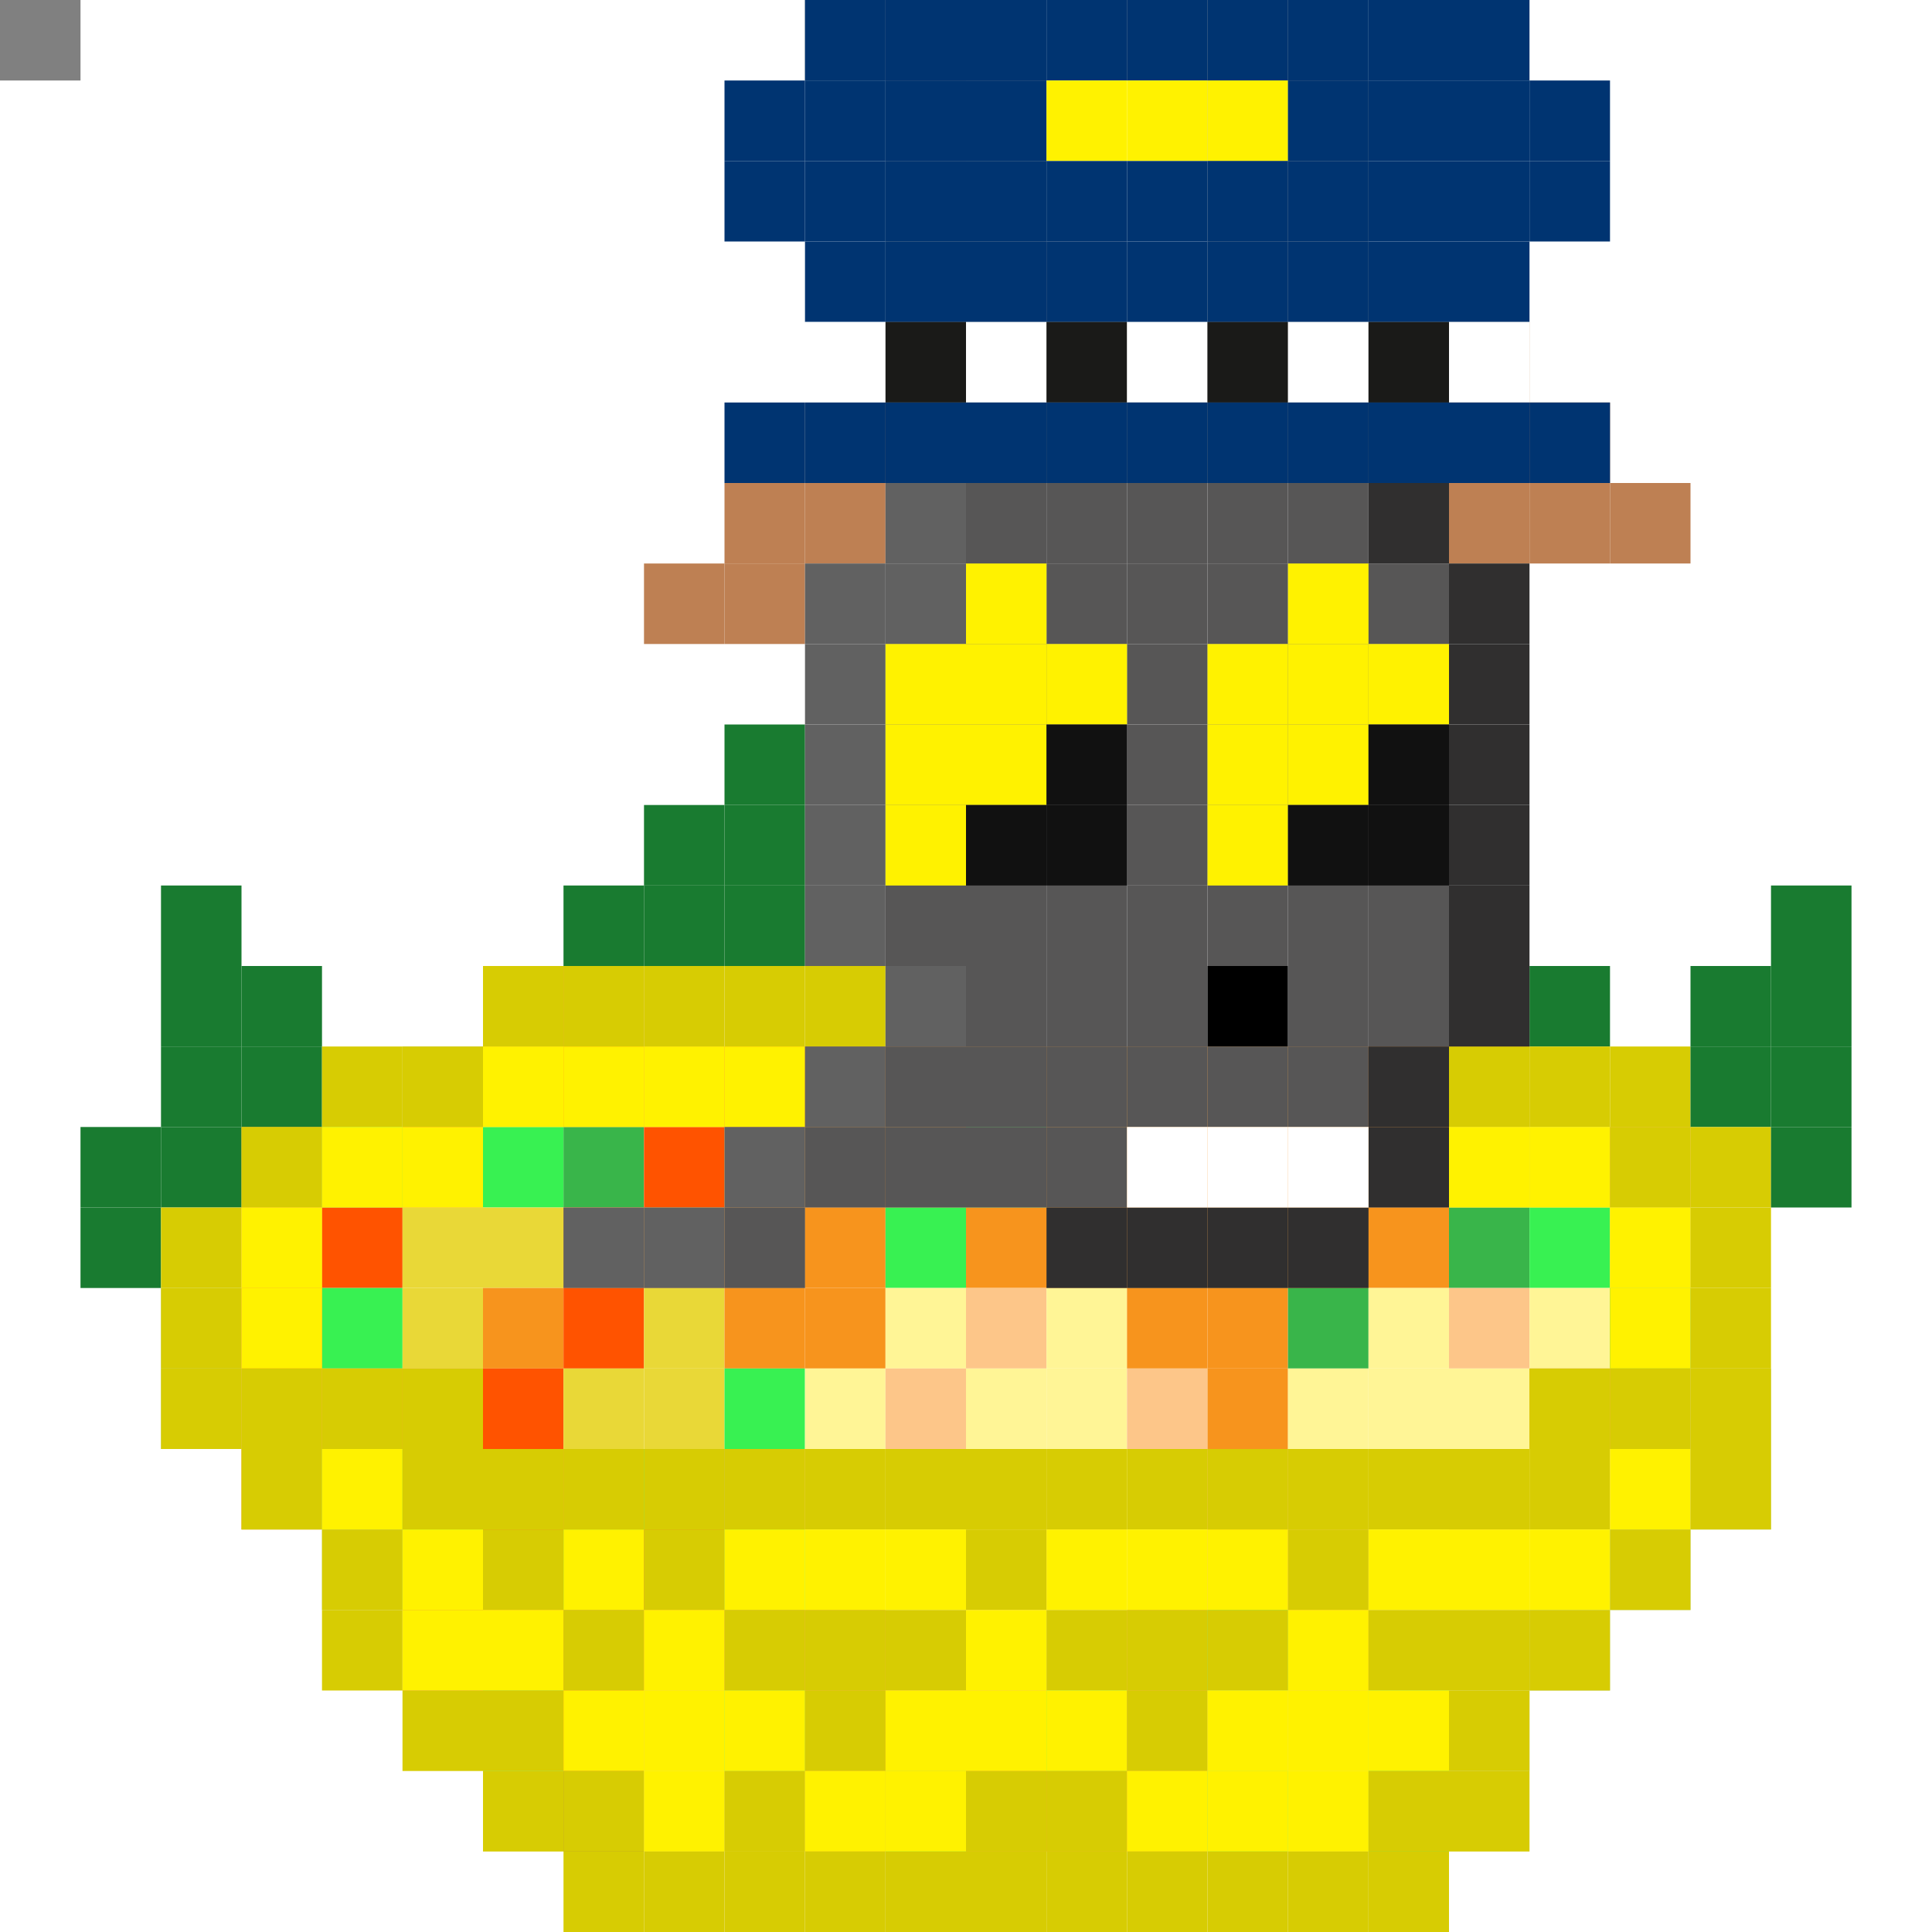 <svg id='gs' xmlns='http://www.w3.org/2000/svg' preserveAspectRatio='xMinYMin meet' viewBox='0 0 24 24'><rect x="0" y="0" width="24" height="24" fill="#808080" stroke="none"/><rect class='g317' x='2' y='16'/><rect class='g317' x='2' y='17'/><rect class='g340' x='3' y='14'/><rect class='g340' x='3' y='15'/><rect class='g356' x='3' y='16'/><rect class='g340' x='3' y='17'/><rect class='g340' x='3' y='18'/><rect class='g348' x='4' y='14'/><rect class='g356' x='4' y='15'/><rect class='g348' x='4' y='16'/><rect class='g340' x='4' y='17'/><rect class='g348' x='4' y='18'/><rect class='g317' x='4' y='19'/><rect class='g317' x='5' y='13'/><rect class='g356' x='5' y='14'/><rect class='g357' x='5' y='15'/><rect class='g357' x='5' y='16'/><rect class='g340' x='5' y='17'/><rect class='g340' x='5' y='18'/><rect class='g348' x='5' y='19'/><rect class='g356' x='5' y='20'/><rect class='g317' x='6' y='12'/><rect class='g340' x='6' y='13'/><rect class='g348' x='6' y='14'/><rect class='g357' x='6' y='15'/><rect class='g340' x='6' y='16'/><rect class='g356' x='6' y='17'/><rect class='g356' x='6' y='18'/><rect class='g356' x='6' y='19'/><rect class='g340' x='6' y='20'/><rect class='g348' x='6' y='21'/><rect class='g340' x='7' y='12'/><rect class='g356' x='7' y='13'/><rect class='g358' x='7' y='14'/><rect class='g340' x='7' y='15'/><rect class='g356' x='7' y='16'/><rect class='g357' x='7' y='17'/><rect class='g340' x='7' y='18'/><rect class='g358' x='7' y='19'/><rect class='g340' x='7' y='20'/><rect class='g356' x='7' y='21'/><rect class='g320' x='7' y='22'/><rect class='g340' x='8' y='13'/><rect class='g356' x='8' y='14'/><rect class='g340' x='8' y='15'/><rect class='g357' x='8' y='16'/><rect class='g357' x='8' y='17'/><rect class='g348' x='8' y='18'/><rect class='g356' x='8' y='19'/><rect class='g340' x='8' y='20'/><rect class='g357' x='8' y='21'/><rect class='g357' x='8' y='22'/><rect class='g356' x='9' y='13'/><rect class='g340' x='9' y='14'/><rect class='g340' x='9' y='15'/><rect class='g340' x='9' y='16'/><rect class='g348' x='9' y='17'/><rect class='g340' x='9' y='18'/><rect class='g348' x='9' y='19'/><rect class='g340' x='9' y='20'/><rect class='g348' x='9' y='21'/><rect class='g357' x='9' y='22'/><rect class='g340' x='10' y='13'/><rect class='g340' x='10' y='14'/><rect class='g340' x='10' y='15'/><rect class='g340' x='10' y='16'/><rect class='g359' x='10' y='17'/><rect class='g359' x='10' y='18'/><rect class='g359' x='10' y='19'/><rect class='g340' x='10' y='20'/><rect class='g340' x='10' y='21'/><rect class='g340' x='10' y='22'/><rect class='g340' x='11' y='13'/><rect class='g340' x='11' y='14'/><rect class='g348' x='11' y='15'/><rect class='g359' x='11' y='16'/><rect class='g360' x='11' y='17'/><rect class='g359' x='11' y='18'/><rect class='g359' x='11' y='19'/><rect class='g359' x='11' y='20'/><rect class='g340' x='11' y='21'/><rect class='g348' x='11' y='22'/><rect class='g340' x='12' y='13'/><rect class='g348' x='12' y='14'/><rect class='g340' x='12' y='15'/><rect class='g360' x='12' y='16'/><rect class='g359' x='12' y='17'/><rect class='g359' x='12' y='18'/><rect class='g359' x='12' y='19'/><rect class='g360' x='12' y='20'/><rect class='g340' x='12' y='21'/><rect class='g340' x='12' y='22'/><rect class='g340' x='13' y='13'/><rect class='g340' x='13' y='14'/><rect class='g340' x='13' y='15'/><rect class='g359' x='13' y='16'/><rect class='g359' x='13' y='17'/><rect class='g359' x='13' y='18'/><rect class='g360' x='13' y='19'/><rect class='g359' x='13' y='20'/><rect class='g348' x='13' y='21'/><rect class='g340' x='13' y='22'/><rect class='g340' x='14' y='13'/><rect class='g340' x='14' y='14'/><rect class='g340' x='14' y='15'/><rect class='g340' x='14' y='16'/><rect class='g360' x='14' y='17'/><rect class='g359' x='14' y='18'/><rect class='g359' x='14' y='19'/><rect class='g340' x='14' y='20'/><rect class='g340' x='14' y='21'/><rect class='g340' x='14' y='22'/><rect class='g340' x='15' y='13'/><rect class='g340' x='15' y='14'/><rect class='g340' x='15' y='15'/><rect class='g340' x='15' y='16'/><rect class='g340' x='15' y='17'/><rect class='g340' x='15' y='18'/><rect class='g340' x='15' y='19'/><rect class='g348' x='15' y='20'/><rect class='g357' x='15' y='21'/><rect class='g348' x='15' y='22'/><rect class='g340' x='16' y='13'/><rect class='g340' x='16' y='14'/><rect class='g340' x='16' y='15'/><rect class='g358' x='16' y='16'/><rect class='g359' x='16' y='17'/><rect class='g359' x='16' y='18'/><rect class='g360' x='16' y='19'/><rect class='g340' x='16' y='20'/><rect class='g357' x='16' y='21'/><rect class='g357' x='16' y='22'/><rect class='g340' x='17' y='13'/><rect class='g340' x='17' y='14'/><rect class='g340' x='17' y='15'/><rect class='g359' x='17' y='16'/><rect class='g359' x='17' y='17'/><rect class='g360' x='17' y='18'/><rect class='g359' x='17' y='19'/><rect class='g359' x='17' y='20'/><rect class='g348' x='17' y='21'/><rect class='g348' x='17' y='22'/><rect class='g340' x='18' y='13'/><rect class='g357' x='18' y='14'/><rect class='g358' x='18' y='15'/><rect class='g360' x='18' y='16'/><rect class='g359' x='18' y='17'/><rect class='g359' x='18' y='18'/><rect class='g360' x='18' y='19'/><rect class='g359' x='18' y='20'/><rect class='g317' x='18' y='21'/><rect class='g357' x='19' y='14'/><rect class='g348' x='19' y='15'/><rect class='g359' x='19' y='16'/><rect class='g340' x='19' y='17'/><rect class='g359' x='19' y='18'/><rect class='g359' x='19' y='19'/><rect class='g317' x='19' y='20'/><rect class='g340' x='20' y='14'/><rect class='g357' x='20' y='15'/><rect class='g358' x='20' y='16'/><rect class='g340' x='20' y='17'/><rect class='g360' x='20' y='18'/><rect class='g317' x='20' y='19'/><rect class='g317' x='21' y='17'/><rect class='g317' x='21' y='18'/><rect class='g138' x='1' y='14'/><rect class='g138' x='1' y='15'/><rect class='g138' x='2' y='11'/><rect class='g138' x='2' y='12'/><rect class='g138' x='2' y='13'/><rect class='g138' x='2' y='14'/><rect class='g139' x='2' y='15'/><rect class='g139' x='2' y='16'/><rect class='g139' x='2' y='17'/><rect class='g138' x='3' y='12'/><rect class='g138' x='3' y='13'/><rect class='g139' x='3' y='14'/><rect class='g140' x='3' y='15'/><rect class='g140' x='3' y='16'/><rect class='g139' x='3' y='17'/><rect class='g139' x='3' y='18'/><rect class='g139' x='4' y='13'/><rect class='g140' x='4' y='14'/><rect class='g139' x='4' y='17'/><rect class='g140' x='4' y='18'/><rect class='g139' x='4' y='19'/><rect class='g139' x='4' y='20'/><rect class='g139' x='5' y='13'/><rect class='g140' x='5' y='14'/><rect class='g139' x='5' y='17'/><rect class='g139' x='5' y='18'/><rect class='g140' x='5' y='19'/><rect class='g140' x='5' y='20'/><rect class='g139' x='5' y='21'/><rect class='g139' x='6' y='12'/><rect class='g140' x='6' y='13'/><rect class='g139' x='6' y='18'/><rect class='g139' x='6' y='19'/><rect class='g140' x='6' y='20'/><rect class='g139' x='6' y='21'/><rect class='g139' x='6' y='22'/><rect class='g138' x='7' y='11'/><rect class='g139' x='7' y='12'/><rect class='g140' x='7' y='13'/><rect class='g139' x='7' y='18'/><rect class='g140' x='7' y='19'/><rect class='g139' x='7' y='20'/><rect class='g140' x='7' y='21'/><rect class='g139' x='7' y='22'/><rect class='g139' x='7' y='23'/><rect class='g138' x='8' y='10'/><rect class='g138' x='8' y='11'/><rect class='g139' x='8' y='12'/><rect class='g140' x='8' y='13'/><rect class='g139' x='8' y='18'/><rect class='g139' x='8' y='19'/><rect class='g140' x='8' y='20'/><rect class='g140' x='8' y='21'/><rect class='g140' x='8' y='22'/><rect class='g139' x='8' y='23'/><rect class='g138' x='9' y='9'/><rect class='g138' x='9' y='10'/><rect class='g138' x='9' y='11'/><rect class='g139' x='9' y='12'/><rect class='g140' x='9' y='13'/><rect class='g139' x='9' y='18'/><rect class='g140' x='9' y='19'/><rect class='g139' x='9' y='20'/><rect class='g140' x='9' y='21'/><rect class='g139' x='9' y='22'/><rect class='g139' x='9' y='23'/><rect class='g139' x='10' y='12'/><rect class='g139' x='10' y='18'/><rect class='g140' x='10' y='19'/><rect class='g139' x='10' y='20'/><rect class='g139' x='10' y='21'/><rect class='g140' x='10' y='22'/><rect class='g139' x='10' y='23'/><rect class='g139' x='11' y='18'/><rect class='g140' x='11' y='19'/><rect class='g139' x='11' y='20'/><rect class='g140' x='11' y='21'/><rect class='g140' x='11' y='22'/><rect class='g139' x='11' y='23'/><rect class='g139' x='12' y='18'/><rect class='g139' x='12' y='19'/><rect class='g140' x='12' y='20'/><rect class='g140' x='12' y='21'/><rect class='g139' x='12' y='22'/><rect class='g139' x='12' y='23'/><rect class='g139' x='13' y='18'/><rect class='g140' x='13' y='19'/><rect class='g139' x='13' y='20'/><rect class='g140' x='13' y='21'/><rect class='g139' x='13' y='22'/><rect class='g139' x='13' y='23'/><rect class='g139' x='14' y='18'/><rect class='g140' x='14' y='19'/><rect class='g139' x='14' y='20'/><rect class='g139' x='14' y='21'/><rect class='g140' x='14' y='22'/><rect class='g139' x='14' y='23'/><rect class='g139' x='15' y='18'/><rect class='g140' x='15' y='19'/><rect class='g139' x='15' y='20'/><rect class='g140' x='15' y='21'/><rect class='g140' x='15' y='22'/><rect class='g139' x='15' y='23'/><rect class='g139' x='16' y='18'/><rect class='g139' x='16' y='19'/><rect class='g140' x='16' y='20'/><rect class='g140' x='16' y='21'/><rect class='g140' x='16' y='22'/><rect class='g139' x='16' y='23'/><rect class='g139' x='17' y='18'/><rect class='g140' x='17' y='19'/><rect class='g139' x='17' y='20'/><rect class='g140' x='17' y='21'/><rect class='g139' x='17' y='22'/><rect class='g139' x='17' y='23'/><rect class='g139' x='18' y='13'/><rect class='g140' x='18' y='14'/><rect class='g139' x='18' y='18'/><rect class='g140' x='18' y='19'/><rect class='g139' x='18' y='20'/><rect class='g139' x='18' y='21'/><rect class='g139' x='18' y='22'/><rect class='g138' x='19' y='12'/><rect class='g139' x='19' y='13'/><rect class='g140' x='19' y='14'/><rect class='g139' x='19' y='17'/><rect class='g139' x='19' y='18'/><rect class='g140' x='19' y='19'/><rect class='g139' x='19' y='20'/><rect class='g139' x='20' y='13'/><rect class='g139' x='20' y='14'/><rect class='g140' x='20' y='15'/><rect class='g140' x='20' y='16'/><rect class='g139' x='20' y='17'/><rect class='g140' x='20' y='18'/><rect class='g139' x='20' y='19'/><rect class='g138' x='21' y='12'/><rect class='g138' x='21' y='13'/><rect class='g139' x='21' y='14'/><rect class='g139' x='21' y='15'/><rect class='g139' x='21' y='16'/><rect class='g139' x='21' y='17'/><rect class='g139' x='21' y='18'/><rect class='g138' x='22' y='11'/><rect class='g138' x='22' y='12'/><rect class='g138' x='22' y='13'/><rect class='g138' x='22' y='14'/><rect class='g274' x='7' y='15'/><rect class='g275' x='8' y='7'/><rect class='g274' x='8' y='15'/><rect class='g275' x='9' y='6'/><rect class='g275' x='9' y='7'/><rect class='g274' x='9' y='14'/><rect class='g276' x='9' y='15'/><rect class='g277' x='10' y='5'/><rect class='g275' x='10' y='6'/><rect class='g274' x='10' y='7'/><rect class='g274' x='10' y='8'/><rect class='g274' x='10' y='9'/><rect class='g274' x='10' y='10'/><rect class='g274' x='10' y='11'/><rect class='g274' x='10' y='13'/><rect class='g276' x='10' y='14'/><rect class='g274' x='11' y='5'/><rect class='g274' x='11' y='6'/><rect class='g274' x='11' y='7'/><rect class='g276' x='11' y='8'/><rect class='g276' x='11' y='9'/><rect class='g276' x='11' y='10'/><rect class='g276' x='11' y='11'/><rect class='g274' x='11' y='12'/><rect class='g276' x='11' y='13'/><rect class='g276' x='11' y='14'/><rect class='g276' x='12' y='6'/><rect class='g276' x='12' y='7'/><rect class='g276' x='12' y='8'/><rect class='g276' x='12' y='9'/><rect class='g276' x='12' y='10'/><rect class='g276' x='12' y='11'/><rect class='g276' x='12' y='12'/><rect class='g276' x='12' y='13'/><rect class='g276' x='12' y='14'/><rect class='g276' x='13' y='5'/><rect class='g276' x='13' y='6'/><rect class='g276' x='13' y='7'/><rect class='g276' x='13' y='8'/><rect class='g276' x='13' y='9'/><rect class='g276' x='13' y='10'/><rect class='g276' x='13' y='11'/><rect class='g276' x='13' y='12'/><rect class='g276' x='13' y='13'/><rect class='g276' x='13' y='14'/><rect class='g278' x='13' y='15'/><rect class='g276' x='14' y='4'/><rect class='g276' x='14' y='5'/><rect class='g276' x='14' y='6'/><rect class='g276' x='14' y='7'/><rect class='g276' x='14' y='8'/><rect class='g276' x='14' y='9'/><rect class='g276' x='14' y='10'/><rect class='g276' x='14' y='11'/><rect class='g276' x='14' y='12'/><rect class='g276' x='14' y='13'/><rect class='g278' x='14' y='15'/><rect class='g276' x='15' y='4'/><rect class='g276' x='15' y='5'/><rect class='g276' x='15' y='6'/><rect class='g276' x='15' y='7'/><rect class='g276' x='15' y='8'/><rect class='g276' x='15' y='9'/><rect class='g276' x='15' y='10'/><rect class='g276' x='15' y='11'/><rect class='g100' x='15' y='12'/><rect class='g276' x='15' y='13'/><rect class='g278' x='15' y='15'/><rect class='g276' x='16' y='5'/><rect class='g276' x='16' y='6'/><rect class='g276' x='16' y='7'/><rect class='g276' x='16' y='8'/><rect class='g276' x='16' y='9'/><rect class='g276' x='16' y='10'/><rect class='g276' x='16' y='11'/><rect class='g276' x='16' y='12'/><rect class='g276' x='16' y='13'/><rect class='g278' x='16' y='15'/><rect class='g278' x='17' y='4'/><rect class='g278' x='17' y='5'/><rect class='g278' x='17' y='6'/><rect class='g276' x='17' y='7'/><rect class='g276' x='17' y='8'/><rect class='g276' x='17' y='9'/><rect class='g276' x='17' y='10'/><rect class='g276' x='17' y='11'/><rect class='g276' x='17' y='12'/><rect class='g278' x='17' y='13'/><rect class='g278' x='17' y='14'/><rect class='g275' x='18' y='4'/><rect class='g275' x='18' y='5'/><rect class='g275' x='18' y='6'/><rect class='g278' x='18' y='7'/><rect class='g278' x='18' y='8'/><rect class='g278' x='18' y='9'/><rect class='g278' x='18' y='10'/><rect class='g278' x='18' y='11'/><rect class='g278' x='18' y='12'/><rect class='g275' x='19' y='5'/><rect class='g275' x='19' y='6'/><rect class='g275' x='20' y='6'/><rect class='g123' x='14' y='14'/><rect class='g123' x='15' y='14'/><rect class='g123' x='16' y='14'/><rect class='g268' x='10' y='0'/><rect class='g269' x='11' y='0'/><rect class='g268' x='11' y='1'/><rect class='g268' x='11' y='2'/><rect class='g267' x='11' y='3'/><rect class='g267' x='11' y='4'/><rect class='g269' x='12' y='1'/><rect class='g268' x='12' y='2'/><rect class='g268' x='12' y='3'/><rect class='g267' x='12' y='4'/><rect class='g267' x='12' y='5'/><rect class='g269' x='13' y='3'/><rect class='g269' x='13' y='4'/><rect class='g267' x='14' y='0'/><rect class='g268' x='15' y='0'/><rect class='g267' x='15' y='1'/><rect class='g267' x='15' y='2'/><rect class='g267' x='15' y='3'/><rect class='g269' x='16' y='1'/><rect class='g269' x='16' y='2'/><rect class='g269' x='16' y='3'/><rect class='g269' x='16' y='4'/><rect class='g106' x='9' y='1'/><rect class='g106' x='9' y='2'/><rect class='g106' x='9' y='5'/><rect class='g106' x='10' y='0'/><rect class='g106' x='10' y='1'/><rect class='g106' x='10' y='2'/><rect class='g106' x='10' y='3'/><rect class='g123' x='10' y='4'/><rect class='g106' x='10' y='5'/><rect class='g106' x='11' y='0'/><rect class='g106' x='11' y='1'/><rect class='g106' x='11' y='2'/><rect class='g106' x='11' y='3'/><rect class='g244' x='11' y='4'/><rect class='g106' x='11' y='5'/><rect class='g106' x='12' y='0'/><rect class='g106' x='12' y='1'/><rect class='g106' x='12' y='2'/><rect class='g106' x='12' y='3'/><rect class='g123' x='12' y='4'/><rect class='g106' x='12' y='5'/><rect class='g106' x='13' y='0'/><rect class='g140' x='13' y='1'/><rect class='g106' x='13' y='2'/><rect class='g106' x='13' y='3'/><rect class='g244' x='13' y='4'/><rect class='g106' x='13' y='5'/><rect class='g106' x='14' y='0'/><rect class='g140' x='14' y='1'/><rect class='g106' x='14' y='2'/><rect class='g106' x='14' y='3'/><rect class='g123' x='14' y='4'/><rect class='g106' x='14' y='5'/><rect class='g106' x='15' y='0'/><rect class='g140' x='15' y='1'/><rect class='g106' x='15' y='2'/><rect class='g106' x='15' y='3'/><rect class='g244' x='15' y='4'/><rect class='g106' x='15' y='5'/><rect class='g106' x='16' y='0'/><rect class='g106' x='16' y='1'/><rect class='g106' x='16' y='2'/><rect class='g106' x='16' y='3'/><rect class='g123' x='16' y='4'/><rect class='g106' x='16' y='5'/><rect class='g106' x='17' y='0'/><rect class='g106' x='17' y='1'/><rect class='g106' x='17' y='2'/><rect class='g106' x='17' y='3'/><rect class='g244' x='17' y='4'/><rect class='g106' x='17' y='5'/><rect class='g106' x='18' y='0'/><rect class='g106' x='18' y='1'/><rect class='g106' x='18' y='2'/><rect class='g106' x='18' y='3'/><rect class='g123' x='18' y='4'/><rect class='g106' x='18' y='5'/><rect class='g106' x='19' y='1'/><rect class='g106' x='19' y='2'/><rect class='g106' x='19' y='5'/><rect class='g140' x='11' y='8'/><rect class='g140' x='11' y='9'/><rect class='g140' x='11' y='10'/><rect class='g140' x='12' y='7'/><rect class='g140' x='12' y='8'/><rect class='g140' x='12' y='9'/><rect class='g157' x='12' y='10'/><rect class='g140' x='13' y='8'/><rect class='g157' x='13' y='9'/><rect class='g157' x='13' y='10'/><rect class='g140' x='15' y='8'/><rect class='g140' x='15' y='9'/><rect class='g140' x='15' y='10'/><rect class='g140' x='16' y='7'/><rect class='g140' x='16' y='8'/><rect class='g140' x='16' y='9'/><rect class='g157' x='16' y='10'/><rect class='g140' x='17' y='8'/><rect class='g157' x='17' y='9'/><rect class='g157' x='17' y='10'/><style>#gs{shape-rendering: crispedges;}rect{width:1px;height:1px;}.g100{fill:#000000}.g101{fill:#313131}.g102{fill:#252525}.g103{fill:#414040}.g104{fill:#4D4D4D}.g105{fill:#363636}.g106{fill:#003471}.g107{fill:#004A80}.g108{fill:#005E20}.g109{fill:#74A33E}.g110{fill:#6A9736}.g111{fill:#0054A6}.g112{fill:#598527}.g113{fill:#ABA000}.g114{fill:#CFBA5D}.g115{fill:#E8D782}.g116{fill:#E5D685}.g117{fill:#E0CE78}.g118{fill:#D7C264}.g119{fill:#C1AC50}.g120{fill:#DBC86D}.g121{fill:#D4BE5D}.g122{fill:#CCCCCC}.g123{fill:#FFFFFF}.g124{fill:#EBEBEB}.g125{fill:#C4393C}.g126{fill:#D14448}.g127{fill:#BC282C}.g128{fill:#B1191D}.g129{fill:#2C2422}.g130{fill:#6D6A6A}.g131{fill:#603913}.g132{fill:#593008}.g133{fill:#B5B5B5}.g134{fill:#563310}.g135{fill:#683F18}.g136{fill:#5C330B}.g137{fill:#5B3511}.g138{fill:#197B30}.g139{fill:#D7CC03}.g140{fill:#FFF200}.g141{fill:#8B3E0E}.g142{fill:#A34E19}.g143{fill:#D7640C}.g144{fill:#BD5717}.g145{fill:#2075A8}.g146{fill:#5F99BB}.g147{fill:#4D463E}.g148{fill:#F33C43}.g149{fill:#0E5024}.g150{fill:#5D981A}.g151{fill:#0C5D28}.g152{fill:#824E1C}.g153{fill:#C69C6D}.g154{fill:#362F2D}.g155{fill:#A67C52}.g156{fill:#F8F8F8}.g157{fill:#111111}.g158{fill:#636363}.g159{fill:#827C53}.g160{fill:#2F2D1E}.g161{fill:#00FFFF}.g162{fill:#27E5E5}.g163{fill:#2E3192}.g164{fill:#E60009}.g165{fill:#ED1C24}.g166{fill:#F6F6F6}.g167{fill:#08FFF4}.g168{fill:#00E4DA}.g169{fill:#6DCFF6}.g170{fill:#EFAE20}.g171{fill:#F8D00F}.g172{fill:#ECB223}.g173{fill:#F2B423}.g174{fill:#F7CE12}.g175{fill:#F7CF0D}.g176{fill:#F5BC13}.g177{fill:#F6CB0D}.g178{fill:#FBBA1E}.g179{fill:#F5CC10}.g180{fill:#F8D00E}.g181{fill:#F3BC1B}.g182{fill:#F6CD0F}.g183{fill:#FBBB1B}.g184{fill:#F9CD12}.g185{fill:#F6BA1B}.g186{fill:#F6C90E}.g187{fill:#EEAD1D}.g188{fill:#F7CB12}.g189{fill:#EBAC1F}.g190{fill:#ECAA16}.g191{fill:#F7C614}.g192{fill:#F0B31A}.g193{fill:#EDAE23}.g194{fill:#F2AD21}.g195{fill:#F3B71B}.g196{fill:#F3BF14}.g197{fill:#E4A12E}.g198{fill:#E5A124}.g199{fill:#EAA621}.g200{fill:#F4B51C}.g201{fill:#F5B619}.g202{fill:#F2B21C}.g203{fill:#F6B71C}.g204{fill:#FFFF00}.g205{fill:#03A600}.g206{fill:#A6001C}.g207{fill:#A1B92F}.g208{fill:#B2813E}.g209{fill:#BB9F4B}.g210{fill:#FCF8FF}.g211{fill:#5D8429}.g212{fill:#6E930F}.g213{fill:#E9EBB9}.g214{fill:#B59854}.g215{fill:#C4994B}.g216{fill:#69A22D}.g217{fill:#7EA21A}.g218{fill:#CAE4A7}.g219{fill:#779A18}.g220{fill:#B2CC09}.g221{fill:#C4EA32}.g222{fill:#7C9F0D}.g223{fill:#C1D224}.g224{fill:#A2CA1C}.g225{fill:#947235}.g226{fill:#906D29}.g227{fill:#6EA21A}.g228{fill:#EBF6D4}.g229{fill:#8AB510}.g230{fill:#8C692F}.g231{fill:#8B6A34}.g232{fill:#86B62E}.g233{fill:#8D9F3B}.g234{fill:#6FA11E}.g235{fill:#F6FBF4}.g236{fill:#FFFFFA}.g237{fill:#D7EFA1}.g238{fill:#F49AC1}.g239{fill:#F06EAA}.g240{fill:#FDBED9}.g241{fill:#F3438F}.g242{fill:#FBD1E3}.g243{fill:#B9006E}.g244{fill:#1A1A18}.g245{fill:#E01313}.g246{fill:#B7B7B7}.g247{fill:#C92121}.g248{fill:#FF0000}.g249{fill:#FF4747}.g250{fill:#6D3703}.g251{fill:#763B02}.g252{fill:#81450B}.g253{fill:#6D3907}.g254{fill:#99724A}.g255{fill:#894C11}.g256{fill:#8C6239}.g257{fill:#592D00}.g258{fill:#9B4E00}.g259{fill:#B47A40}.g260{fill:#261300}.g261{fill:#F9FB96}.g262{fill:#5674B9}.g263{fill:#7DA7D9}.g264{fill:#B5D3F6}.g265{fill:#F26522}.g266{fill:#D65A20}.g267{fill:#8A8A8A}.g268{fill:#8E8E8E}.g269{fill:#ACA49E}.g270{fill:#8560A8}.g271{fill:#F26C4F}.g272{fill:#007236}.g273{fill:#00A651}.g274{fill:#616161}.g275{fill:#BE8053}.g276{fill:#575656}.g277{fill:#A87046}.g278{fill:#302F2F}.g279{fill:#679CF1}.g280{fill:#3C81F0}.g281{fill:#26518F}.g282{fill:#CEB858}.g283{fill:#D6C162}.g284{fill:#EDE198}.g285{fill:#E9DC8E}.g286{fill:#E1D07B}.g287{fill:#D9C569}.g288{fill:#F3EBA7}.g289{fill:#F0E6A0}.g290{fill:#DDCA72}.g291{fill:#F5EEAC}.g292{fill:#BFBCBC}.g293{fill:#ACACAC}.g294{fill:#D7D7D7}.g295{fill:#7FFEA1}.g296{fill:#0FFF50}.g297{fill:#64FB8D}.g298{fill:#FD48AB}.g299{fill:#FF1494}.g300{fill:#980F5A}.g301{fill:#F1A367}.g302{fill:#F08B3C}.g303{fill:#8F5526}.g304{fill:#BB77E2}.g305{fill:#AA51DC}.g306{fill:#643283}.g307{fill:#8E11BF}.g308{fill:#B32DE8}.g309{fill:#F13655}.g310{fill:#BF1330}.g311{fill:#00BFF3}.g312{fill:#069AC3}.g313{fill:#B1462E}.g314{fill:#3CB878}.g315{fill:#0D9951}.g316{fill:#DCD331}.g317{fill:#BBD8A8}.g318{fill:#F26D7D}.g319{fill:#9E0B0F}.g320{fill:#9B5D2F}.g321{fill:#CD0C12}.g322{fill:#FCE695}.g323{fill:#C7945B}.g324{fill:#E9C364}.g325{fill:#F6ED5C}.g326{fill:#754C24}.g327{fill:#CDA0DE}.g328{fill:#E7BAF8}.g329{fill:#DDB2ED}.g330{fill:#AE7C4B}.g331{fill:#E1AEF5}.g332{fill:#CDA3DD}.g333{fill:#E3B5F5}.g334{fill:#E8BFF9}.g335{fill:#BE92D0}.g336{fill:#720F0F}.g337{fill:#1C84C8}.g338{fill:#FBFBFB}.g339{fill:#4DC0B8}.g340{fill:#F7941D}.g341{fill:#FECB4B}.g342{fill:#65D7CF}.g343{fill:#DCA825}.g344{fill:#5C5354}.g345{fill:#FFD8AD}.g346{fill:#C8C9CB}.g347{fill:#706C6D}.g348{fill:#38F152}.g349{fill:#636161}.g350{fill:#A7A7A7}.g351{fill:#AA7147}.g352{fill:#FF5900}.g353{fill:#7A0026}.g354{fill:#7A1010}.g355{fill:#7A2910}.g356{fill:#FF5300}.g357{fill:#E9D837}.g358{fill:#39B54A}.g359{fill:#FFF596}.g360{fill:#FDC689}.g361{fill:#685647}.g362{fill:#C79672}.g363{fill:#9EFAB6}.g364{fill:#4CFB7C}.g365{fill:#CB67FC}.g366{fill:#DA92FE}.g367{fill:#343434}.g368{fill:#BB33FF}.g369{fill:#F9F9F9}.g370{fill:#ACB8B7}.g371{fill:#E58A1D}.g372{fill:#B6714B}.g373{fill:#E0BF6C}.g374{fill:#A67DBD}.g375{fill:#7B2E00}.g376{fill:#A0410D}.g377{fill:#EDE10C}.g378{fill:#BD8CBF}.g379{fill:#2CF222}</style></svg>